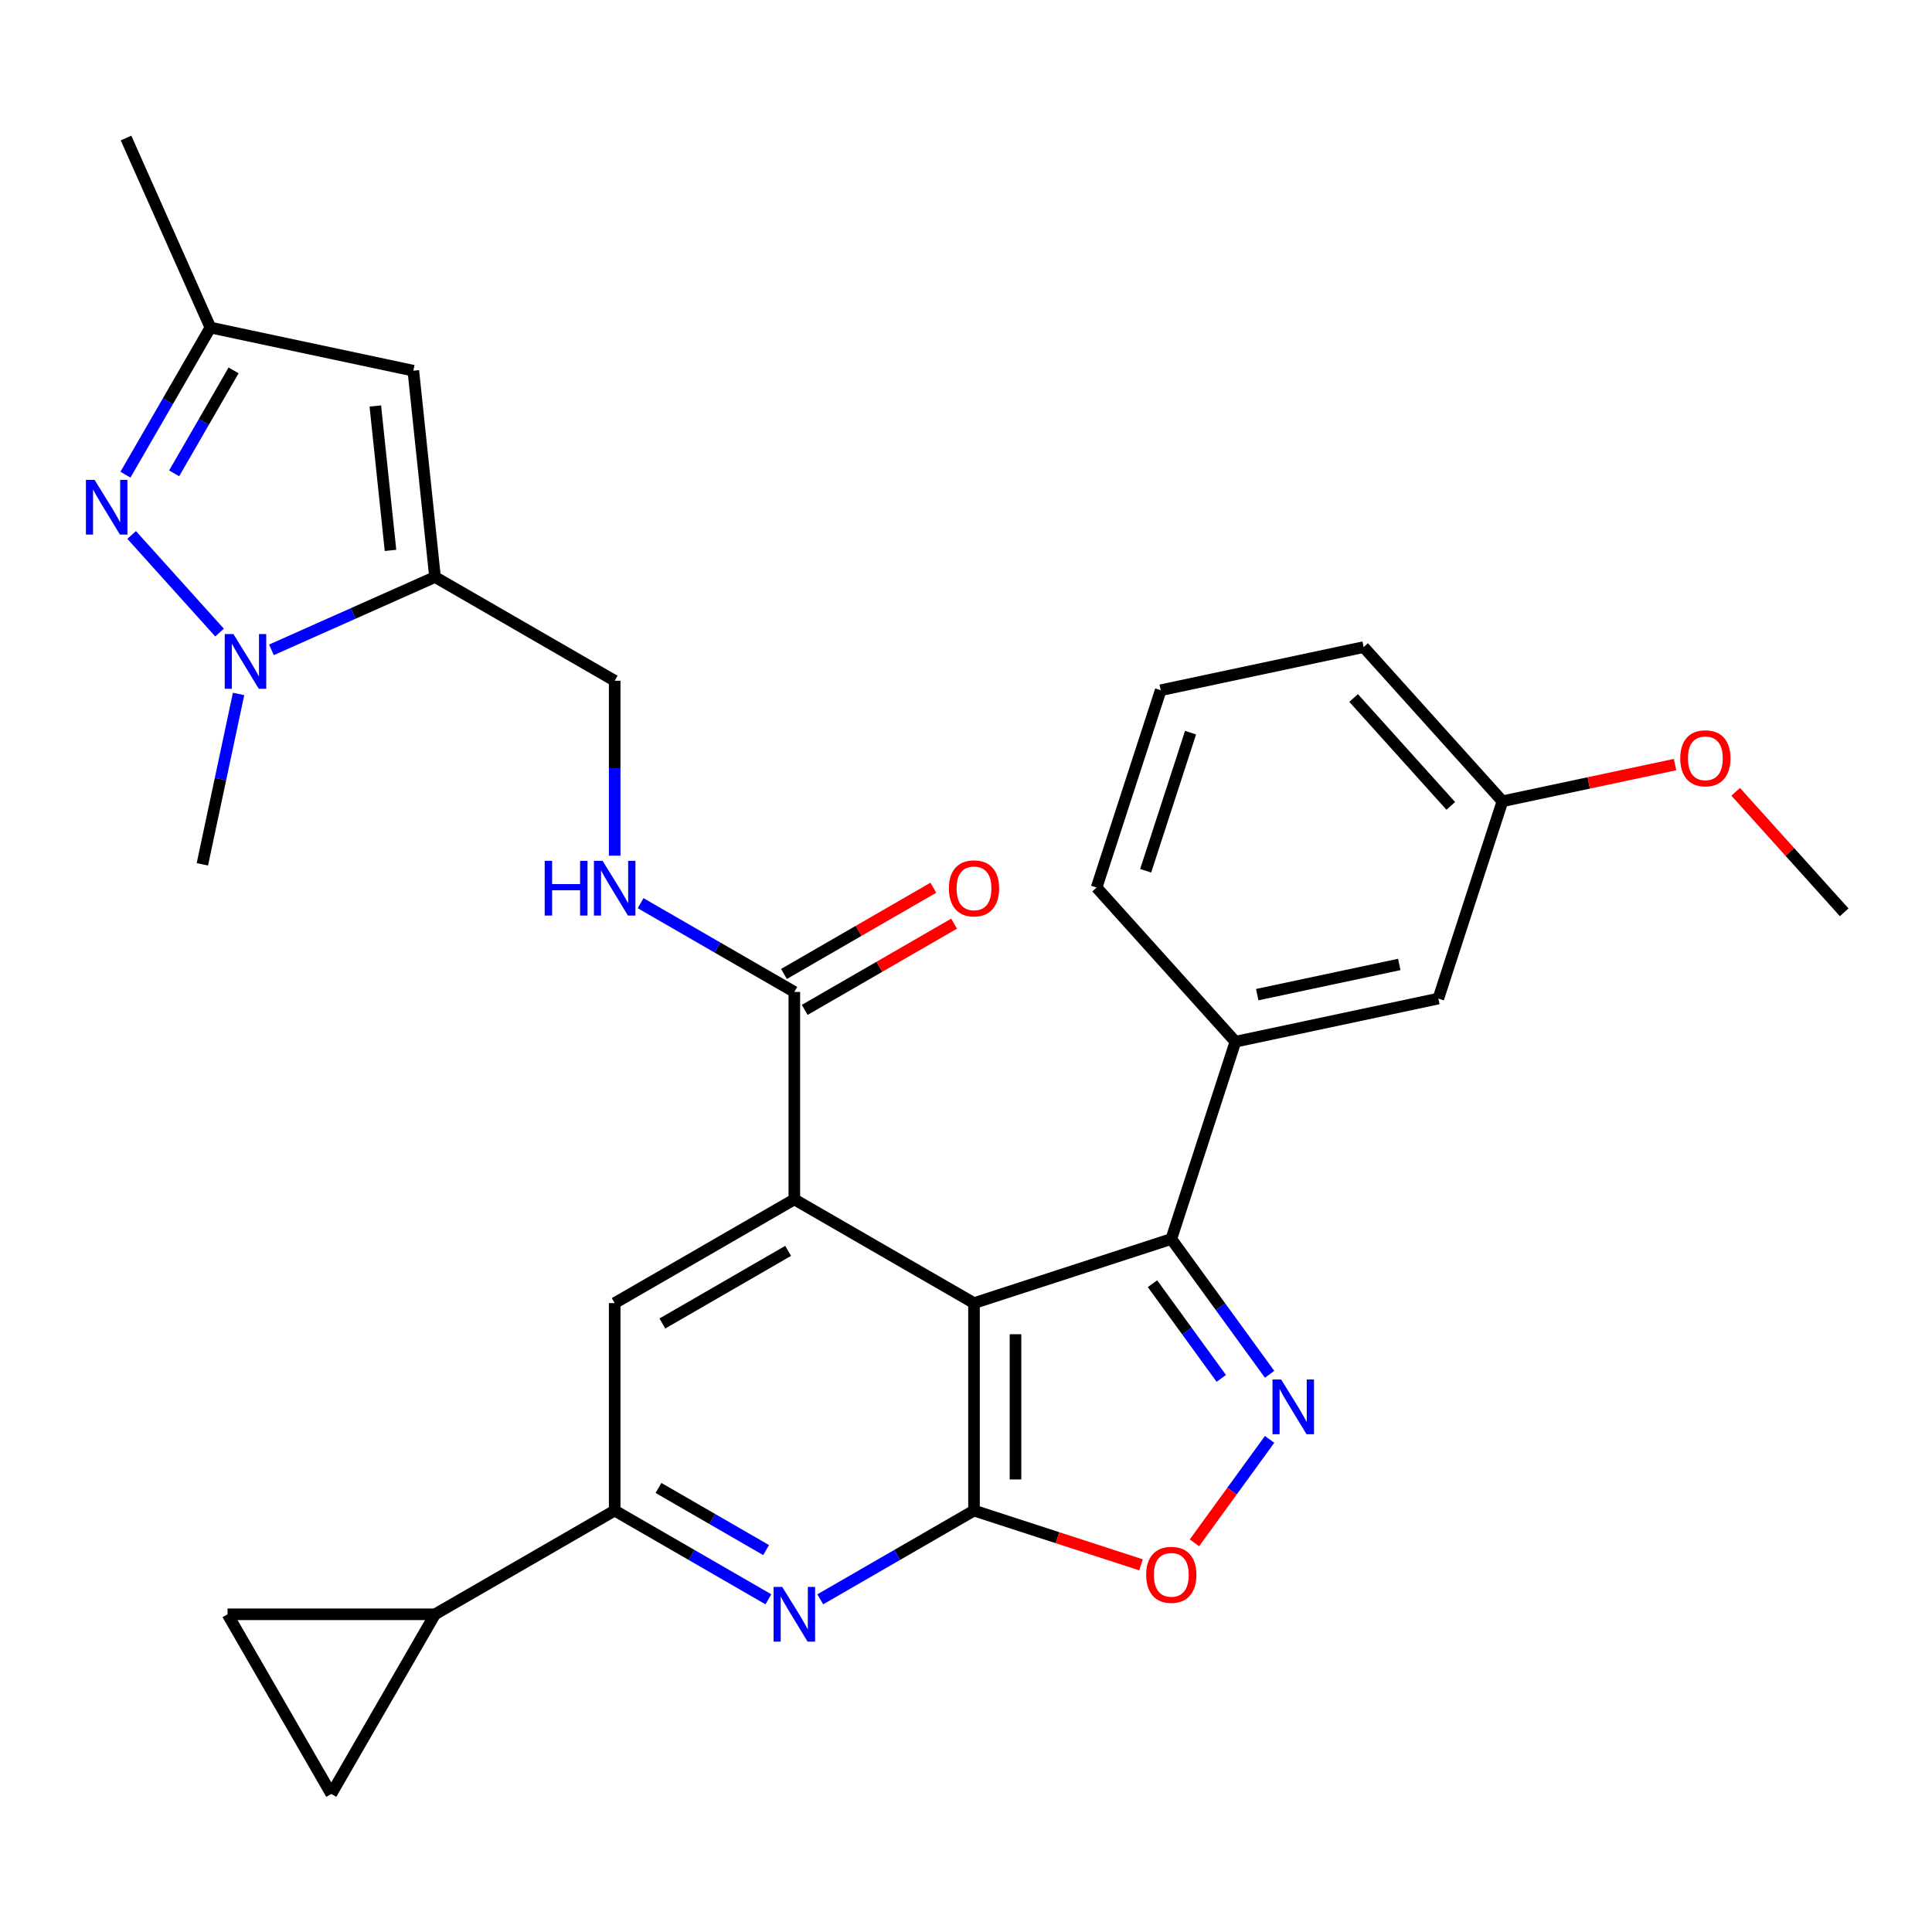 <?xml version='1.0' encoding='iso-8859-1'?>
<svg version='1.1' baseProfile='full'
              xmlns='http://www.w3.org/2000/svg'
                      xmlns:rdkit='http://www.rdkit.org/xml'
                      xmlns:xlink='http://www.w3.org/1999/xlink'
                  xml:space='preserve'
width='1000px' height='1000px' viewBox='0 0 1000 1000'>
<!-- END OF HEADER -->
<rect style='opacity:1.0;fill:#FFFFFF;stroke:none' width='1000' height='1000' x='0' y='0'> </rect>
<path class='bond-0' d='M 504.142,674.488 L 504.142,781.868' style='fill:none;fill-rule:evenodd;stroke:#000000;stroke-width:6px;stroke-linecap:butt;stroke-linejoin:miter;stroke-opacity:1' />
<path class='bond-0' d='M 525.618,690.595 L 525.618,765.761' style='fill:none;fill-rule:evenodd;stroke:#000000;stroke-width:6px;stroke-linecap:butt;stroke-linejoin:miter;stroke-opacity:1' />
<path class='bond-1' d='M 504.142,674.488 L 411.149,620.799' style='fill:none;fill-rule:evenodd;stroke:#000000;stroke-width:6px;stroke-linecap:butt;stroke-linejoin:miter;stroke-opacity:1' />
<path class='bond-3' d='M 504.142,674.488 L 606.266,641.307' style='fill:none;fill-rule:evenodd;stroke:#000000;stroke-width:6px;stroke-linecap:butt;stroke-linejoin:miter;stroke-opacity:1' />
<path class='bond-7' d='M 504.142,781.868 L 464.358,804.837' style='fill:none;fill-rule:evenodd;stroke:#000000;stroke-width:6px;stroke-linecap:butt;stroke-linejoin:miter;stroke-opacity:1' />
<path class='bond-7' d='M 464.358,804.837 L 424.574,827.806' style='fill:none;fill-rule:evenodd;stroke:#0000FF;stroke-width:6px;stroke-linecap:butt;stroke-linejoin:miter;stroke-opacity:1' />
<path class='bond-8' d='M 504.142,781.868 L 547.362,795.91' style='fill:none;fill-rule:evenodd;stroke:#000000;stroke-width:6px;stroke-linecap:butt;stroke-linejoin:miter;stroke-opacity:1' />
<path class='bond-8' d='M 547.362,795.91 L 590.581,809.953' style='fill:none;fill-rule:evenodd;stroke:#FF0000;stroke-width:6px;stroke-linecap:butt;stroke-linejoin:miter;stroke-opacity:1' />
<path class='bond-11' d='M 411.149,620.799 L 318.156,674.488' style='fill:none;fill-rule:evenodd;stroke:#000000;stroke-width:6px;stroke-linecap:butt;stroke-linejoin:miter;stroke-opacity:1' />
<path class='bond-11' d='M 407.938,647.451 L 342.843,685.034' style='fill:none;fill-rule:evenodd;stroke:#000000;stroke-width:6px;stroke-linecap:butt;stroke-linejoin:miter;stroke-opacity:1' />
<path class='bond-12' d='M 411.149,620.799 L 411.149,513.42' style='fill:none;fill-rule:evenodd;stroke:#000000;stroke-width:6px;stroke-linecap:butt;stroke-linejoin:miter;stroke-opacity:1' />
<path class='bond-2' d='M 657.143,711.334 L 631.705,676.32' style='fill:none;fill-rule:evenodd;stroke:#0000FF;stroke-width:6px;stroke-linecap:butt;stroke-linejoin:miter;stroke-opacity:1' />
<path class='bond-2' d='M 631.705,676.32 L 606.266,641.307' style='fill:none;fill-rule:evenodd;stroke:#000000;stroke-width:6px;stroke-linecap:butt;stroke-linejoin:miter;stroke-opacity:1' />
<path class='bond-2' d='M 632.137,713.453 L 614.33,688.943' style='fill:none;fill-rule:evenodd;stroke:#0000FF;stroke-width:6px;stroke-linecap:butt;stroke-linejoin:miter;stroke-opacity:1' />
<path class='bond-2' d='M 614.33,688.943 L 596.523,664.434' style='fill:none;fill-rule:evenodd;stroke:#000000;stroke-width:6px;stroke-linecap:butt;stroke-linejoin:miter;stroke-opacity:1' />
<path class='bond-30' d='M 657.143,745.022 L 637.693,771.794' style='fill:none;fill-rule:evenodd;stroke:#0000FF;stroke-width:6px;stroke-linecap:butt;stroke-linejoin:miter;stroke-opacity:1' />
<path class='bond-30' d='M 637.693,771.794 L 618.242,798.566' style='fill:none;fill-rule:evenodd;stroke:#FF0000;stroke-width:6px;stroke-linecap:butt;stroke-linejoin:miter;stroke-opacity:1' />
<path class='bond-15' d='M 606.266,641.307 L 639.448,539.183' style='fill:none;fill-rule:evenodd;stroke:#000000;stroke-width:6px;stroke-linecap:butt;stroke-linejoin:miter;stroke-opacity:1' />
<path class='bond-4' d='M 140.492,336.36 L 182.828,317.511' style='fill:none;fill-rule:evenodd;stroke:#0000FF;stroke-width:6px;stroke-linecap:butt;stroke-linejoin:miter;stroke-opacity:1' />
<path class='bond-4' d='M 182.828,317.511 L 225.163,298.662' style='fill:none;fill-rule:evenodd;stroke:#000000;stroke-width:6px;stroke-linecap:butt;stroke-linejoin:miter;stroke-opacity:1' />
<path class='bond-6' d='M 113.643,327.427 L 68.14,276.891' style='fill:none;fill-rule:evenodd;stroke:#0000FF;stroke-width:6px;stroke-linecap:butt;stroke-linejoin:miter;stroke-opacity:1' />
<path class='bond-23' d='M 123.487,359.181 L 114.115,403.275' style='fill:none;fill-rule:evenodd;stroke:#0000FF;stroke-width:6px;stroke-linecap:butt;stroke-linejoin:miter;stroke-opacity:1' />
<path class='bond-23' d='M 114.115,403.275 L 104.742,447.369' style='fill:none;fill-rule:evenodd;stroke:#000000;stroke-width:6px;stroke-linecap:butt;stroke-linejoin:miter;stroke-opacity:1' />
<path class='bond-5' d='M 225.163,298.662 L 318.156,352.351' style='fill:none;fill-rule:evenodd;stroke:#000000;stroke-width:6px;stroke-linecap:butt;stroke-linejoin:miter;stroke-opacity:1' />
<path class='bond-9' d='M 225.163,298.662 L 213.939,191.871' style='fill:none;fill-rule:evenodd;stroke:#000000;stroke-width:6px;stroke-linecap:butt;stroke-linejoin:miter;stroke-opacity:1' />
<path class='bond-9' d='M 202.122,284.888 L 194.265,210.134' style='fill:none;fill-rule:evenodd;stroke:#000000;stroke-width:6px;stroke-linecap:butt;stroke-linejoin:miter;stroke-opacity:1' />
<path class='bond-34' d='M 64.942,245.694 L 86.924,207.62' style='fill:none;fill-rule:evenodd;stroke:#0000FF;stroke-width:6px;stroke-linecap:butt;stroke-linejoin:miter;stroke-opacity:1' />
<path class='bond-34' d='M 86.924,207.62 L 108.907,169.546' style='fill:none;fill-rule:evenodd;stroke:#000000;stroke-width:6px;stroke-linecap:butt;stroke-linejoin:miter;stroke-opacity:1' />
<path class='bond-34' d='M 90.135,245.01 L 105.523,218.358' style='fill:none;fill-rule:evenodd;stroke:#0000FF;stroke-width:6px;stroke-linecap:butt;stroke-linejoin:miter;stroke-opacity:1' />
<path class='bond-34' d='M 105.523,218.358 L 120.911,191.706' style='fill:none;fill-rule:evenodd;stroke:#000000;stroke-width:6px;stroke-linecap:butt;stroke-linejoin:miter;stroke-opacity:1' />
<path class='bond-31' d='M 397.725,827.806 L 357.941,804.837' style='fill:none;fill-rule:evenodd;stroke:#0000FF;stroke-width:6px;stroke-linecap:butt;stroke-linejoin:miter;stroke-opacity:1' />
<path class='bond-31' d='M 357.941,804.837 L 318.156,781.868' style='fill:none;fill-rule:evenodd;stroke:#000000;stroke-width:6px;stroke-linecap:butt;stroke-linejoin:miter;stroke-opacity:1' />
<path class='bond-31' d='M 396.527,802.317 L 368.678,786.238' style='fill:none;fill-rule:evenodd;stroke:#0000FF;stroke-width:6px;stroke-linecap:butt;stroke-linejoin:miter;stroke-opacity:1' />
<path class='bond-31' d='M 368.678,786.238 L 340.829,770.16' style='fill:none;fill-rule:evenodd;stroke:#000000;stroke-width:6px;stroke-linecap:butt;stroke-linejoin:miter;stroke-opacity:1' />
<path class='bond-14' d='M 213.939,191.871 L 108.907,169.546' style='fill:none;fill-rule:evenodd;stroke:#000000;stroke-width:6px;stroke-linecap:butt;stroke-linejoin:miter;stroke-opacity:1' />
<path class='bond-10' d='M 318.156,781.868 L 318.156,674.488' style='fill:none;fill-rule:evenodd;stroke:#000000;stroke-width:6px;stroke-linecap:butt;stroke-linejoin:miter;stroke-opacity:1' />
<path class='bond-13' d='M 318.156,781.868 L 225.163,835.557' style='fill:none;fill-rule:evenodd;stroke:#000000;stroke-width:6px;stroke-linecap:butt;stroke-linejoin:miter;stroke-opacity:1' />
<path class='bond-18' d='M 411.149,513.42 L 371.365,490.45' style='fill:none;fill-rule:evenodd;stroke:#000000;stroke-width:6px;stroke-linecap:butt;stroke-linejoin:miter;stroke-opacity:1' />
<path class='bond-18' d='M 371.365,490.45 L 331.581,467.481' style='fill:none;fill-rule:evenodd;stroke:#0000FF;stroke-width:6px;stroke-linecap:butt;stroke-linejoin:miter;stroke-opacity:1' />
<path class='bond-21' d='M 416.518,522.719 L 455.172,500.402' style='fill:none;fill-rule:evenodd;stroke:#000000;stroke-width:6px;stroke-linecap:butt;stroke-linejoin:miter;stroke-opacity:1' />
<path class='bond-21' d='M 455.172,500.402 L 493.827,478.085' style='fill:none;fill-rule:evenodd;stroke:#FF0000;stroke-width:6px;stroke-linecap:butt;stroke-linejoin:miter;stroke-opacity:1' />
<path class='bond-21' d='M 405.78,504.121 L 444.435,481.804' style='fill:none;fill-rule:evenodd;stroke:#000000;stroke-width:6px;stroke-linecap:butt;stroke-linejoin:miter;stroke-opacity:1' />
<path class='bond-21' d='M 444.435,481.804 L 483.089,459.487' style='fill:none;fill-rule:evenodd;stroke:#FF0000;stroke-width:6px;stroke-linecap:butt;stroke-linejoin:miter;stroke-opacity:1' />
<path class='bond-16' d='M 225.163,835.557 L 171.474,928.55' style='fill:none;fill-rule:evenodd;stroke:#000000;stroke-width:6px;stroke-linecap:butt;stroke-linejoin:miter;stroke-opacity:1' />
<path class='bond-17' d='M 225.163,835.557 L 117.784,835.557' style='fill:none;fill-rule:evenodd;stroke:#000000;stroke-width:6px;stroke-linecap:butt;stroke-linejoin:miter;stroke-opacity:1' />
<path class='bond-27' d='M 108.907,169.546 L 65.232,71.45' style='fill:none;fill-rule:evenodd;stroke:#000000;stroke-width:6px;stroke-linecap:butt;stroke-linejoin:miter;stroke-opacity:1' />
<path class='bond-20' d='M 639.448,539.183 L 744.48,516.858' style='fill:none;fill-rule:evenodd;stroke:#000000;stroke-width:6px;stroke-linecap:butt;stroke-linejoin:miter;stroke-opacity:1' />
<path class='bond-20' d='M 650.738,514.828 L 724.26,499.2' style='fill:none;fill-rule:evenodd;stroke:#000000;stroke-width:6px;stroke-linecap:butt;stroke-linejoin:miter;stroke-opacity:1' />
<path class='bond-24' d='M 639.448,539.183 L 567.597,459.385' style='fill:none;fill-rule:evenodd;stroke:#000000;stroke-width:6px;stroke-linecap:butt;stroke-linejoin:miter;stroke-opacity:1' />
<path class='bond-33' d='M 171.474,928.55 L 117.784,835.557' style='fill:none;fill-rule:evenodd;stroke:#000000;stroke-width:6px;stroke-linecap:butt;stroke-linejoin:miter;stroke-opacity:1' />
<path class='bond-19' d='M 318.156,442.886 L 318.156,397.619' style='fill:none;fill-rule:evenodd;stroke:#0000FF;stroke-width:6px;stroke-linecap:butt;stroke-linejoin:miter;stroke-opacity:1' />
<path class='bond-19' d='M 318.156,397.619 L 318.156,352.351' style='fill:none;fill-rule:evenodd;stroke:#000000;stroke-width:6px;stroke-linecap:butt;stroke-linejoin:miter;stroke-opacity:1' />
<path class='bond-22' d='M 744.48,516.858 L 777.662,414.734' style='fill:none;fill-rule:evenodd;stroke:#000000;stroke-width:6px;stroke-linecap:butt;stroke-linejoin:miter;stroke-opacity:1' />
<path class='bond-25' d='M 777.662,414.734 L 822.336,405.238' style='fill:none;fill-rule:evenodd;stroke:#000000;stroke-width:6px;stroke-linecap:butt;stroke-linejoin:miter;stroke-opacity:1' />
<path class='bond-25' d='M 822.336,405.238 L 867.01,395.743' style='fill:none;fill-rule:evenodd;stroke:#FF0000;stroke-width:6px;stroke-linecap:butt;stroke-linejoin:miter;stroke-opacity:1' />
<path class='bond-32' d='M 777.662,414.734 L 705.812,334.936' style='fill:none;fill-rule:evenodd;stroke:#000000;stroke-width:6px;stroke-linecap:butt;stroke-linejoin:miter;stroke-opacity:1' />
<path class='bond-32' d='M 750.925,417.134 L 700.63,361.276' style='fill:none;fill-rule:evenodd;stroke:#000000;stroke-width:6px;stroke-linecap:butt;stroke-linejoin:miter;stroke-opacity:1' />
<path class='bond-26' d='M 567.597,459.385 L 600.779,357.261' style='fill:none;fill-rule:evenodd;stroke:#000000;stroke-width:6px;stroke-linecap:butt;stroke-linejoin:miter;stroke-opacity:1' />
<path class='bond-26' d='M 592.999,450.703 L 616.227,379.216' style='fill:none;fill-rule:evenodd;stroke:#000000;stroke-width:6px;stroke-linecap:butt;stroke-linejoin:miter;stroke-opacity:1' />
<path class='bond-29' d='M 898.379,409.828 L 926.462,441.017' style='fill:none;fill-rule:evenodd;stroke:#FF0000;stroke-width:6px;stroke-linecap:butt;stroke-linejoin:miter;stroke-opacity:1' />
<path class='bond-29' d='M 926.462,441.017 L 954.545,472.207' style='fill:none;fill-rule:evenodd;stroke:#000000;stroke-width:6px;stroke-linecap:butt;stroke-linejoin:miter;stroke-opacity:1' />
<path class='bond-28' d='M 600.779,357.261 L 705.812,334.936' style='fill:none;fill-rule:evenodd;stroke:#000000;stroke-width:6px;stroke-linecap:butt;stroke-linejoin:miter;stroke-opacity:1' />
<path  class='atom-3' d='M 663.122 714.018
L 672.402 729.018
Q 673.322 730.498, 674.802 733.178
Q 676.282 735.858, 676.362 736.018
L 676.362 714.018
L 680.122 714.018
L 680.122 742.338
L 676.242 742.338
L 666.282 725.938
Q 665.122 724.018, 663.882 721.818
Q 662.682 719.618, 662.322 718.938
L 662.322 742.338
L 658.642 742.338
L 658.642 714.018
L 663.122 714.018
' fill='#0000FF'/>
<path  class='atom-5' d='M 120.808 328.177
L 130.088 343.177
Q 131.008 344.657, 132.488 347.337
Q 133.968 350.017, 134.048 350.177
L 134.048 328.177
L 137.808 328.177
L 137.808 356.497
L 133.928 356.497
L 123.968 340.097
Q 122.808 338.177, 121.568 335.977
Q 120.368 333.777, 120.008 333.097
L 120.008 356.497
L 116.328 356.497
L 116.328 328.177
L 120.808 328.177
' fill='#0000FF'/>
<path  class='atom-7' d='M 48.957 248.379
L 58.237 263.379
Q 59.157 264.859, 60.637 267.539
Q 62.117 270.219, 62.197 270.379
L 62.197 248.379
L 65.957 248.379
L 65.957 276.699
L 62.077 276.699
L 52.117 260.299
Q 50.957 258.379, 49.717 256.179
Q 48.517 253.979, 48.157 253.299
L 48.157 276.699
L 44.477 276.699
L 44.477 248.379
L 48.957 248.379
' fill='#0000FF'/>
<path  class='atom-8' d='M 404.889 821.397
L 414.169 836.397
Q 415.089 837.877, 416.569 840.557
Q 418.049 843.237, 418.129 843.397
L 418.129 821.397
L 421.889 821.397
L 421.889 849.717
L 418.009 849.717
L 408.049 833.317
Q 406.889 831.397, 405.649 829.197
Q 404.449 826.997, 404.089 826.317
L 404.089 849.717
L 400.409 849.717
L 400.409 821.397
L 404.889 821.397
' fill='#0000FF'/>
<path  class='atom-9' d='M 593.266 815.129
Q 593.266 808.329, 596.626 804.529
Q 599.986 800.729, 606.266 800.729
Q 612.546 800.729, 615.906 804.529
Q 619.266 808.329, 619.266 815.129
Q 619.266 822.009, 615.866 825.929
Q 612.466 829.809, 606.266 829.809
Q 600.026 829.809, 596.626 825.929
Q 593.266 822.049, 593.266 815.129
M 606.266 826.609
Q 610.586 826.609, 612.906 823.729
Q 615.266 820.809, 615.266 815.129
Q 615.266 809.569, 612.906 806.769
Q 610.586 803.929, 606.266 803.929
Q 601.946 803.929, 599.586 806.729
Q 597.266 809.529, 597.266 815.129
Q 597.266 820.849, 599.586 823.729
Q 601.946 826.609, 606.266 826.609
' fill='#FF0000'/>
<path  class='atom-19' d='M 281.936 445.57
L 285.776 445.57
L 285.776 457.61
L 300.256 457.61
L 300.256 445.57
L 304.096 445.57
L 304.096 473.89
L 300.256 473.89
L 300.256 460.81
L 285.776 460.81
L 285.776 473.89
L 281.936 473.89
L 281.936 445.57
' fill='#0000FF'/>
<path  class='atom-19' d='M 311.896 445.57
L 321.176 460.57
Q 322.096 462.05, 323.576 464.73
Q 325.056 467.41, 325.136 467.57
L 325.136 445.57
L 328.896 445.57
L 328.896 473.89
L 325.016 473.89
L 315.056 457.49
Q 313.896 455.57, 312.656 453.37
Q 311.456 451.17, 311.096 450.49
L 311.096 473.89
L 307.416 473.89
L 307.416 445.57
L 311.896 445.57
' fill='#0000FF'/>
<path  class='atom-22' d='M 491.142 459.81
Q 491.142 453.01, 494.502 449.21
Q 497.862 445.41, 504.142 445.41
Q 510.422 445.41, 513.782 449.21
Q 517.142 453.01, 517.142 459.81
Q 517.142 466.69, 513.742 470.61
Q 510.342 474.49, 504.142 474.49
Q 497.902 474.49, 494.502 470.61
Q 491.142 466.73, 491.142 459.81
M 504.142 471.29
Q 508.462 471.29, 510.782 468.41
Q 513.142 465.49, 513.142 459.81
Q 513.142 454.25, 510.782 451.45
Q 508.462 448.61, 504.142 448.61
Q 499.822 448.61, 497.462 451.41
Q 495.142 454.21, 495.142 459.81
Q 495.142 465.53, 497.462 468.41
Q 499.822 471.29, 504.142 471.29
' fill='#FF0000'/>
<path  class='atom-26' d='M 869.695 392.489
Q 869.695 385.689, 873.055 381.889
Q 876.415 378.089, 882.695 378.089
Q 888.975 378.089, 892.335 381.889
Q 895.695 385.689, 895.695 392.489
Q 895.695 399.369, 892.295 403.289
Q 888.895 407.169, 882.695 407.169
Q 876.455 407.169, 873.055 403.289
Q 869.695 399.409, 869.695 392.489
M 882.695 403.969
Q 887.015 403.969, 889.335 401.089
Q 891.695 398.169, 891.695 392.489
Q 891.695 386.929, 889.335 384.129
Q 887.015 381.289, 882.695 381.289
Q 878.375 381.289, 876.015 384.089
Q 873.695 386.889, 873.695 392.489
Q 873.695 398.209, 876.015 401.089
Q 878.375 403.969, 882.695 403.969
' fill='#FF0000'/>
</svg>
